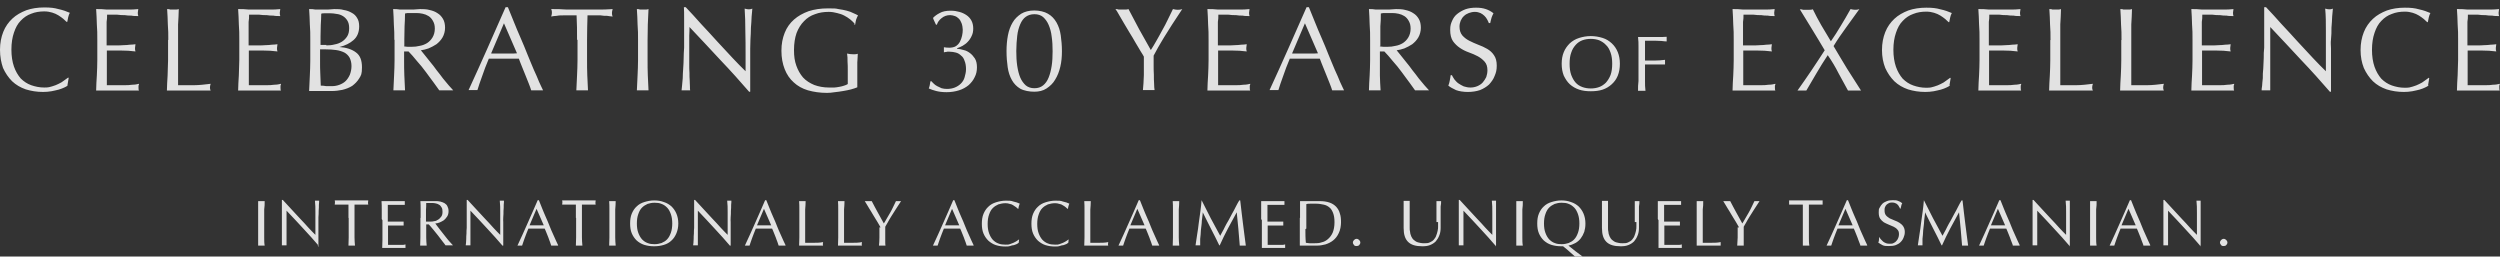 <svg id="Layer_1" xmlns="http://www.w3.org/2000/svg" version="1.1" viewBox="0 0 1074 110.2">
  
  <rect x="0" y="0" width="1074" height="110.2" fill="#333333" stroke="none"/>
  
  <defs>
    <style>
      .st0 {
        fill: #f5f5f5;
        isolation: isolate;
        opacity: .9;
      }
    </style>
  </defs>
  <path class="st0" d="M1056,17c0-2.2,0-4.4-.2-6.6,0-2.2-.2-4.3-.3-6.5,1.5,0,3,0,4.5.2h9.1c1.5,0,3,0,4.5-.2,0,.5-.2,1-.2,1.5s0,1,.2,1.5c-1.1,0-2.1,0-3-.2-.9,0-1.8,0-2.8-.2-1,0-2.1,0-3.3-.2-1.2,0-2.6,0-4.3,0,0,1.1,0,2.1-.2,3.1v10.1h4c1.2,0,2.3,0,3.3-.1,1,0,1.9-.1,2.7-.2.8,0,1.6-.1,2.4-.2,0,.5-.2,1-.2,1.6s0,1,.2,1.5c-.9-.1-1.9-.2-3.1-.3-1.2,0-2.3-.1-3.5-.1h-5.7v14.9h7.4c1.3,0,2.4,0,3.5-.2,1.1,0,2.1-.2,2.9-.4,0,.2,0,.5-.2.8v.8c0,.5,0,1,.2,1.3h-18.4c0-2.2.2-4.3.3-6.5,0-2.2.2-4.4.2-6.6v-8.7h0ZM1043.3,36.7c-.3.3-.8.6-1.5.9-.6.3-1.4.6-2.4.9-.9.2-1.9.5-3.1.7s-2.4.3-3.6.3c-2.7,0-5.1-.4-7.4-1.1-2.3-.8-4.2-1.9-5.9-3.5-1.6-1.6-2.9-3.5-3.9-5.7-.9-2.3-1.4-4.8-1.4-7.7s.5-5.4,1.4-7.7,2.3-4.2,3.9-5.7c1.7-1.6,3.7-2.7,6-3.6,2.3-.8,4.9-1.2,7.7-1.2s4.3.2,6.1.7c1.9.4,3.5,1,4.9,1.6-.3.5-.5,1.1-.7,1.9-.2.8-.3,1.5-.4,2h-.3c-.3-.3-.8-.8-1.4-1.3s-1.3-1-2.1-1.5c-.8-.5-1.7-.9-2.7-1.2s-2.1-.5-3.4-.5c-2,0-3.9.3-5.6,1-1.7.6-3.2,1.6-4.5,3-1.3,1.3-2.2,3-2.9,5.1-.7,2-1.1,4.5-1.1,7.3s.4,5.3,1.1,7.3c.7,2,1.7,3.7,2.9,5.1,1.3,1.3,2.8,2.3,4.5,2.9,1.7.6,3.6,1,5.6,1s2.3-.2,3.4-.5,2-.7,2.8-1.1c.9-.4,1.7-.9,2.3-1.4.7-.5,1.3-.9,1.8-1.3l.2.2-.5,3h.2ZM1001,39.5c-3.9-4.5-8-9.1-12.5-13.8-4.4-4.7-8.8-9.5-13.2-14.1v27.2h-3.7c0-.3,0-1,.2-1.9,0-.9.2-2,.3-3.3,0-1.3,0-2.7.2-4.2,0-1.5.2-3,.2-4.5s0-2.9.2-4.4V3.1h.8c2.1,2.2,4.3,4.6,6.6,7.2,2.4,2.5,4.7,5.1,7,7.6s4.5,4.8,6.6,7.1c2.1,2.2,3.9,4.1,5.5,5.6V13.3c0-3.4,0-6.6-.3-9.6.7.2,1.3.3,1.7.3s.9,0,1.6-.3c0,.7-.2,1.9-.3,3.4,0,1.5-.2,3.1-.3,4.8,0,1.7,0,3.4-.2,5s0,2.9,0,3.9v18.6h-.7.3ZM941.9,17c0-2.2,0-4.4-.2-6.6,0-2.2-.2-4.3-.3-6.5,1.5,0,3,0,4.5.2h9.1c1.5,0,3,0,4.5-.2,0,.5-.2,1-.2,1.5s0,1,.2,1.5c-1.1,0-2.1,0-3-.2-.9,0-1.8,0-2.8-.2-1,0-2.1,0-3.3-.2-1.2,0-2.6,0-4.3,0,0,1.1,0,2.1-.2,3.1v10.1h4c1.2,0,2.3,0,3.3-.1,1,0,1.9-.1,2.7-.2.8,0,1.6-.1,2.4-.2,0,.5-.2,1-.2,1.6s0,1,.2,1.5c-.9-.1-1.9-.2-3.1-.3-1.2,0-2.3-.1-3.5-.1h-5.7v14.9h7.4c1.3,0,2.4,0,3.5-.2,1.1,0,2.1-.2,2.9-.4,0,.2,0,.5-.2.8v.8c0,.5,0,1,.2,1.3h-18.4c0-2.2.2-4.3.3-6.5s.2-4.4.2-6.6v-8.7h0,0ZM911.4,17.1c0-2.2,0-4.4-.2-6.6,0-2.2-.2-4.4-.3-6.6.4,0,.9,0,1.3.2h2.4c.4,0,.8,0,1.3-.2,0,2.2-.2,4.4-.3,6.6v26.1h6.9c2.2,0,4.6-.3,7.1-.6-.2.6-.3,1.1-.3,1.5s0,.8.3,1.4h-18.8c0-2.1.2-4.2.3-6.4s.2-4.4.2-6.6v-8.7h.1ZM880.9,17.1c0-2.2,0-4.4-.2-6.6,0-2.2-.2-4.4-.3-6.6.4,0,.9,0,1.3.2h2.4c.4,0,.8,0,1.3-.2,0,2.2-.2,4.4-.3,6.6v26.1h6.9c2.2,0,4.6-.3,7.1-.6-.2.6-.3,1.1-.3,1.5s0,.8.3,1.4h-18.8c0-2.1.2-4.2.3-6.4s.2-4.4.2-6.6v-8.7h.1ZM850.4,17c0-2.2,0-4.4-.2-6.6,0-2.2-.2-4.3-.3-6.5,1.5,0,3,0,4.5.2h9.1c1.5,0,3,0,4.5-.2,0,.5-.2,1-.2,1.5s0,1,.2,1.5c-1.1,0-2.1,0-3-.2-.9,0-1.8,0-2.8-.2-1,0-2.1,0-3.3-.2-1.2,0-2.6,0-4.3,0,0,1.1,0,2.1-.2,3.1v10.1h4c1.2,0,2.3,0,3.3-.1,1,0,1.9-.1,2.7-.2.8,0,1.6-.1,2.4-.2,0,.5-.2,1-.2,1.6s0,1,.2,1.5c-.9-.1-1.9-.2-3.1-.3-1.2,0-2.3-.1-3.5-.1h-5.7v14.9h7.4c1.3,0,2.4,0,3.5-.2,1.1,0,2.1-.2,2.9-.4,0,.2,0,.5-.2.8v.8c0,.5,0,1,.2,1.3h-18.4c0-2.2.2-4.3.3-6.5s.2-4.4.2-6.6v-8.7h0,0ZM837.7,36.7c-.3.3-.8.6-1.5.9-.6.3-1.4.6-2.4.9-.9.2-1.9.5-3.1.7-1.2.2-2.4.3-3.6.3-2.7,0-5.1-.4-7.4-1.1-2.3-.8-4.2-1.9-5.9-3.5-1.6-1.6-2.9-3.5-3.9-5.7-.9-2.3-1.4-4.8-1.4-7.7s.5-5.4,1.4-7.7,2.3-4.2,3.9-5.7c1.7-1.6,3.7-2.7,6-3.6,2.3-.8,4.9-1.2,7.7-1.2s4.3.2,6.1.7c1.9.4,3.5,1,4.9,1.6-.3.5-.5,1.1-.7,1.9-.2.8-.3,1.5-.4,2h-.3c-.3-.3-.8-.8-1.4-1.3-.6-.5-1.3-1-2.1-1.5s-1.7-.9-2.7-1.2-2.1-.5-3.4-.5c-2,0-3.9.3-5.6,1-1.7.6-3.2,1.6-4.5,3-1.3,1.3-2.2,3-2.9,5.1-.7,2-1.1,4.5-1.1,7.3s.4,5.3,1.1,7.3c.7,2,1.7,3.7,2.9,5.1,1.3,1.3,2.8,2.3,4.5,2.9,1.7.6,3.6,1,5.6,1s2.3-.2,3.4-.5c1.1-.3,2-.7,2.8-1.1.9-.4,1.7-.9,2.3-1.4.7-.5,1.3-.9,1.8-1.3l.2.2-.5,3h.2ZM786.5,17.8c1.6-2.3,3-4.5,4.3-6.7,1.4-2.2,2.7-4.6,4.2-7.2.7.2,1.4.3,1.9.3s1.1,0,1.9-.3c-1.9,2.7-3.8,5.3-5.7,7.9s-3.7,5.2-5.4,8c1.9,3.3,3.9,6.5,5.8,9.7,2,3.2,4,6.3,6,9.4h-5.6c-1.4-2.5-2.7-5-4.1-7.5-1.3-2.6-2.8-5.1-4.6-7.7-1.7,2.6-3.3,5.1-4.8,7.7-1.5,2.5-2.9,5-4.4,7.5h-3.8c2-2.8,4-5.7,5.9-8.5,1.9-2.9,3.9-5.8,5.8-8.8-1.8-3-3.5-5.9-5.3-8.8s-3.6-5.8-5.4-8.8c.5,0,.9,0,1.4.2h2.8c.4,0,.9,0,1.4-.2,1.1,2.3,2.3,4.5,3.6,6.8,1.3,2.2,2.7,4.6,4.3,7.2,0,0-.2-.2-.2-.2ZM744.8,17c0-2.2,0-4.4-.2-6.6,0-2.2-.2-4.3-.3-6.5,1.5,0,3,0,4.5.2h9.1c1.5,0,3,0,4.5-.2,0,.5-.2,1-.2,1.5s0,1,.2,1.5c-1.1,0-2.1,0-3-.2-.9,0-1.8,0-2.8-.2-1,0-2.1,0-3.3-.2-1.2,0-2.6,0-4.3,0,0,1.1,0,2.1-.2,3.1v10.1h4c1.2,0,2.3,0,3.3-.1,1,0,1.9-.1,2.7-.2.8,0,1.6-.1,2.4-.2,0,.5-.2,1-.2,1.6s0,1,.2,1.5c-.9-.1-1.9-.2-3.1-.3-1.2,0-2.3-.1-3.5-.1h-5.7v14.9h7.4c1.3,0,2.4,0,3.5-.2,1.1,0,2.1-.2,2.9-.4,0,.2,0,.5-.2.8v.8c0,.5,0,1,.2,1.3h-18.4c0-2.2.2-4.3.3-6.5s.2-4.4.2-6.6v-8.7h0,0ZM703.9,24.5v-4.3c0-1.4,0-2.9-.2-4.3,1,0,2,0,3,0h6c1,0,2.1,0,3.3-.1v2c-.6,0-1.3-.1-2.2-.2-.8,0-1.7-.1-2.6-.1h-4.5v8.5h4.3c1.4,0,2.9-.1,4.3-.3v2h-8.6v7.1c0,1.4,0,2.8.2,4.2h-3.2c0-1.4,0-2.8.2-4.2v-10.3h0ZM692.6,27.4c0-1.8-.2-3.4-.7-4.8s-1.1-2.5-2-3.3c-.8-.9-1.8-1.5-2.9-2-1.1-.4-2.3-.6-3.6-.6s-2.5.2-3.6.6-2.1,1.1-2.9,2c-.8.9-1.5,2-1.9,3.3-.5,1.3-.7,2.9-.7,4.8s.2,3.4.7,4.8c.5,1.3,1.1,2.4,1.9,3.3.8.9,1.8,1.5,2.9,1.9,1.1.4,2.3.6,3.6.6s2.5-.2,3.6-.6c1.1-.4,2.1-1.1,2.9-1.9.8-.9,1.5-2,2-3.3.5-1.4.7-3,.7-4.8ZM670.9,27.4c0-1.9.3-3.6.9-5,.6-1.5,1.5-2.7,2.6-3.8,1.1-1,2.4-1.8,4-2.3s3.2-.8,5-.8,3.5.3,5.1.8,2.8,1.3,3.9,2.3c1.1,1,2,2.3,2.6,3.8s.9,3.1.9,5-.3,3.6-.9,5.1c-.6,1.5-1.5,2.7-2.6,3.7s-2.4,1.8-3.9,2.3-3.2.7-5.1.7-3.5-.2-5-.7-2.9-1.3-4-2.3-1.9-2.3-2.6-3.7c-.6-1.5-.9-3.2-.9-5.1ZM623.7,32.2c.3.6.6,1.2,1.1,1.9.5.6,1,1.2,1.7,1.7s1.5.9,2.3,1.3c.9.3,1.9.5,2.9.5s2.1-.2,3-.6c.9-.4,1.7-.9,2.3-1.6.6-.7,1.1-1.5,1.5-2.3.3-.9.5-1.9.5-2.9,0-1.6-.4-2.8-1.2-3.7-.8-.9-1.8-1.7-2.9-2.3s-2.5-1.2-3.9-1.7-2.6-1.1-3.8-1.9-2.2-1.8-3-2.9c-.8-1.2-1.2-2.8-1.2-4.8s.3-2.7.8-3.9c.5-1.2,1.2-2.2,2.2-3s2.2-1.5,3.5-2c1.4-.5,2.9-.7,4.6-.7s3,.2,4.2.6,2.3,1,3.3,1.8c-.3.6-.6,1.2-.8,1.8s-.4,1.5-.6,2.4h-.6c-.2-.5-.4-1-.7-1.5-.3-.6-.7-1.1-1.2-1.6s-1.1-.9-1.7-1.2c-.7-.3-1.5-.5-2.4-.5s-1.8.2-2.6.5-1.5.7-2.1,1.3c-.6.5-1,1.2-1.4,2-.3.8-.5,1.6-.5,2.5,0,1.6.4,2.8,1.2,3.8.8.9,1.8,1.7,3,2.3s2.5,1.2,3.8,1.7c1.4.5,2.7,1.1,3.9,1.8,1.2.7,2.2,1.6,2.9,2.7.8,1.1,1.2,2.6,1.2,4.5s-.3,3-.9,4.4c-.5,1.4-1.4,2.6-2.4,3.7-1.1,1-2.4,1.8-3.9,2.4-1.5.5-3.3.8-5.2.8s-3.8-.3-5.1-.8c-1.3-.6-2.4-1.2-3.3-1.9.3-.8.5-1.5.6-2.1s.3-1.5.4-2.4h.6,0ZM592.8,19.9c.5.1,1,.2,1.5.2h1.9c1.1,0,2.1-.1,3.3-.4,1.2-.2,2.2-.6,3.2-1.2.9-.6,1.7-1.4,2.3-2.4s1-2.3,1-3.8-.3-2.4-.8-3.3-1.1-1.6-1.9-2.1c-.8-.5-1.6-.8-2.5-1s-1.8-.3-2.7-.3-2.2,0-2.9,0c-.8,0-1.4,0-2,.2,0,1.9,0,3.7-.2,5.5v8.4h-.2ZM588.6,17.1c0-2.2,0-4.4-.2-6.6,0-2.2-.2-4.4-.3-6.6,1,0,1.9,0,2.9.2h2.9c1,0,1.9,0,2.9,0,.9,0,1.9-.2,2.9-.2s2.8,0,4.1.4c1.3.3,2.4.7,3.4,1.4,1,.6,1.7,1.4,2.3,2.4s.9,2.3.9,3.8-.4,3-1.1,4.2c-.7,1.2-1.6,2.1-2.6,2.9-1.1.7-2.2,1.3-3.4,1.8-1.2.4-2.3.7-3.3.8.4.5,1,1.2,1.7,2.1s1.5,1.9,2.4,3,1.8,2.2,2.7,3.5c.9,1.2,1.9,2.3,2.7,3.5.9,1.1,1.7,2.1,2.5,3s1.4,1.6,1.9,2.1h-6c-.5-.7-1.3-1.8-2.3-3.2s-2.2-2.9-3.4-4.6-2.5-3.2-3.9-4.8c-1.3-1.6-2.5-3-3.6-4.1h-1.9v10.3c0,2.2.2,4.3.3,6.4h-5c0-2.1.2-4.2.3-6.4s.2-4.4.2-6.6v-8.7h0,0ZM577.7,38.8h-5.4c-.2-.8-.6-1.7-1-2.8s-.9-2.3-1.4-3.5-1-2.4-1.5-3.7-1-2.4-1.4-3.6h-12.9c-1.1,2.6-2.1,5.2-2.9,7.6-.9,2.4-1.5,4.3-2,5.9h-3.8c2.7-5.9,5.4-11.8,8-17.7,2.6-5.9,5.2-11.8,7.9-17.9h1c.8,2,1.7,4.1,2.6,6.4.9,2.3,1.9,4.6,2.9,6.9s2,4.7,2.9,7,1.9,4.5,2.7,6.5c.9,2,1.7,3.7,2.3,5.3.7,1.6,1.3,2.7,1.7,3.6h.3ZM555.2,23h8.2c.9,0,1.9,0,2.8-.1l-5.6-12.9-5.5,12.9h0ZM519.2,17c0-2.2,0-4.4-.2-6.6,0-2.2-.2-4.3-.3-6.5,1.5,0,3,0,4.5.2h9.1c1.5,0,3,0,4.5-.2,0,.5-.2,1-.2,1.5s0,1,.2,1.5c-1.1,0-2.1,0-3-.2-.9,0-1.8,0-2.8-.2-1,0-2.1,0-3.3-.2-1.2,0-2.6,0-4.3,0,0,1.1,0,2.1-.2,3.1v10.1h4c1.2,0,2.3,0,3.3-.1,1,0,1.9-.1,2.7-.2.8,0,1.6-.1,2.4-.2,0,.5-.2,1-.2,1.6s0,1,.2,1.5c-.9-.1-1.9-.2-3.1-.3-1.2,0-2.3-.1-3.5-.1h-5.7v14.9h7.4c1.3,0,2.4,0,3.5-.2,1.1,0,2.1-.2,2.9-.4,0,.2,0,.5-.2.8v.8c0,.5,0,1,.2,1.3h-18.4c0-2.2.2-4.3.3-6.5s.2-4.4.2-6.6v-8.7h0,0ZM491.5,24.5c-.3-.6-.8-1.4-1.5-2.5-.6-1.1-1.4-2.3-2.2-3.7-.8-1.4-1.6-2.8-2.5-4.2-.9-1.5-1.7-2.9-2.5-4.2-.8-1.4-1.5-2.6-2.1-3.6-.6-1.1-1.1-1.9-1.5-2.4.5,0,.9,0,1.4.2h2.8c.5,0,.9,0,1.4-.2,1.5,2.9,3.1,5.8,4.6,8.7,1.6,2.8,3.3,5.8,5,8.9.8-1.2,1.6-2.6,2.4-4,.8-1.5,1.7-2.9,2.5-4.5.8-1.5,1.7-3,2.4-4.6.8-1.6,1.5-3.1,2.2-4.5.8.2,1.5.3,2,.3s1.1,0,2-.3c-1.6,2.5-3.1,4.7-4.4,6.7s-2.4,3.8-3.4,5.4-1.8,3.1-2.6,4.4c-.7,1.3-1.4,2.5-1.9,3.5v4c0,1.4,0,2.8.1,4.2,0,1.4,0,2.6.1,3.8,0,1.2.1,2.1.2,2.8h-5c.2-1.8.3-3.9.4-6.4v-7.9h.1ZM436.6,22c0,2.2.1,4.3.4,6.3.3,1.9.7,3.6,1.3,5,.6,1.4,1.4,2.5,2.4,3.4,1,.8,2.2,1.2,3.7,1.2s2.7-.4,3.7-1.2,1.8-1.9,2.4-3.4,1-3.1,1.3-5,.4-4,.4-6.3-.1-4.3-.4-6.3c-.2-1.9-.7-3.6-1.3-5-.6-1.4-1.4-2.5-2.4-3.4-1-.8-2.2-1.2-3.7-1.2s-2.7.4-3.7,1.1-1.8,1.8-2.4,3.2-1.1,3.1-1.3,5c-.2,1.9-.4,4.1-.4,6.5h0ZM432.4,22c0-2.4.2-4.7.6-6.8s1.1-4,2-5.5c.9-1.6,2.2-2.8,3.7-3.8,1.5-.9,3.4-1.4,5.6-1.4s4.4.5,5.9,1.4c1.6.9,2.8,2.2,3.7,3.8.9,1.6,1.5,3.4,1.8,5.5s.5,4.4.5,6.8-.2,4.6-.7,6.7-1.2,3.9-2.2,5.5c-.9,1.6-2.2,2.8-3.7,3.8s-3.3,1.4-5.3,1.4-4.4-.4-6-1.3c-1.5-.9-2.7-2.1-3.6-3.7-.9-1.6-1.5-3.4-1.8-5.5s-.5-4.4-.5-6.8h0ZM400.9,7.6c.7-.7,1.6-1.4,2.8-2,1.2-.7,2.8-1,4.6-1s2.6.2,3.8.5c1.2.3,2.2.8,3.1,1.4s1.6,1.4,2.1,2.3c.5.9.8,2.1.8,3.4s-.2,2.3-.7,3.3c-.4.9-1,1.8-1.7,2.5-.6.7-1.4,1.2-2.2,1.7-.8.4-1.6.8-2.3,1v.3c.9,0,1.8.2,2.8.5,1,.2,1.9.7,2.7,1.3.8.6,1.5,1.4,2.1,2.3.6,1,.9,2.2.9,3.8s-.3,3-1,4.3c-.6,1.3-1.5,2.4-2.6,3.4-1.1.9-2.5,1.7-4.1,2.2s-3.4.8-5.3.8-3.3-.2-4.5-.5-2.3-.7-3.2-1.1c.1-.3.3-.7.4-1.3s.2-1.2.3-1.7l.3-.2c.3.3.7.7,1.1,1.1.4.4.9.8,1.5,1.1s1.3.6,1.9.9c.7.2,1.5.3,2.3.3,1.3,0,2.4-.2,3.4-.6,1-.4,1.9-1,2.6-1.7s1.3-1.6,1.6-2.7.6-2.2.6-3.5-.2-2.6-.6-3.5c-.3-1-.8-1.8-1.5-2.3-.6-.6-1.4-1.1-2.2-1.3s-1.8-.4-2.9-.4-.8,0-1.2.1c-.4,0-.8.1-1.1.2v-2.2c.7.1,1.4.2,2.3.2s2.2-.2,2.9-.7c.7-.5,1.3-1.1,1.7-1.9.4-.8.7-1.6.9-2.5.2-.9.3-1.8.3-2.6s-.2-2-.5-2.8-.7-1.5-1.2-2-1.1-.9-1.7-1.1-1.3-.4-2-.4c-1.4,0-2.6.4-3.7,1.3-1,.8-1.7,1.7-2,2.8h-.4c0,.1-1.2-2.6-1.2-2.6v-.4h0ZM367.1,10.1c-.5-.6-1.2-1.2-1.9-1.8-.7-.6-1.6-1.1-2.5-1.6s-1.9-.8-3.1-1.1c-1.1-.3-2.3-.5-3.6-.5-2.1,0-4.1.3-5.9,1-1.8.6-3.4,1.6-4.7,3-1.3,1.3-2.4,3-3.2,5.1-.7,2-1.1,4.5-1.1,7.3s.3,4.7,1,6.7,1.7,3.7,2.9,5.1c1.3,1.4,2.9,2.4,4.8,3.2,1.9.7,4,1.1,6.4,1.1s1.5,0,2.2,0,1.5-.2,2.2-.3,1.4-.3,2-.5,1.2-.4,1.6-.7v-6.1c0-1.1,0-2.4-.1-3.6,0-1.2,0-2.3-.2-3.4.8.2,1.7.3,2.4.3h1.1c.4,0,.7-.1,1.1-.2,0,.8-.1,2-.2,3.7v10.7c-.7.3-1.6.6-2.7.9-1.1.3-2.2.5-3.4.7-1.2.2-2.4.4-3.6.5-1.2.2-2.3.3-3.3.3-3,0-5.7-.4-8.2-1.1-2.4-.7-4.5-1.9-6.1-3.4-1.7-1.5-3-3.4-3.9-5.7s-1.4-4.9-1.4-7.9.5-5.4,1.4-7.7,2.3-4.2,4-5.7,3.8-2.7,6.3-3.6c2.5-.8,5.2-1.2,8.2-1.2s3.3,0,4.6.3c1.4.2,2.5.4,3.6.7s2,.6,2.7,1c.8.3,1.5.7,2.1,1-.3.5-.5,1.1-.8,1.8-.2.7-.3,1.4-.4,2.1h-.6l.3-.3h0ZM321.9,39.5c-3.9-4.5-8-9.1-12.5-13.8-4.4-4.7-8.8-9.5-13.2-14.1,0,.9,0,2.2-.1,3.8v12.4c0,1.2,0,2.3.1,3.5,0,1.2,0,2.3.1,3.3s0,1.9.1,2.7c0,.7,0,1.3.1,1.5h-3.7c0-.3.1-1,.2-1.9s.2-2,.3-3.3c0-1.3.1-2.7.2-4.2s.2-3,.2-4.5.1-2.9.2-4.4v-12.2c0-2.3,0-4.1-.1-5.2h.8c2.1,2.2,4.3,4.6,6.6,7.2,2.4,2.5,4.7,5.1,7,7.6s4.5,4.8,6.6,7.1c2.1,2.2,3.9,4.1,5.5,5.6v-6.9c0-3.6,0-7-.1-10.4,0-3.4-.1-6.6-.3-9.6.7.2,1.3.3,1.7.3s.9,0,1.6-.3c0,.7-.2,1.9-.3,3.4,0,1.5-.2,3.1-.3,4.8,0,1.7-.1,3.4-.2,5,0,1.6-.1,2.9-.1,3.9v18.6h-.7.3,0ZM274.1,17.1c0-2.2,0-4.4-.2-6.6,0-2.2-.2-4.4-.3-6.6.4,0,.9,0,1.3.2h2.4c.4,0,.8,0,1.3-.2-.1,2.2-.2,4.4-.3,6.6,0,2.1-.1,4.3-.1,6.6v8.7c0,2.2,0,4.4.1,6.6.1,2.2.2,4.3.3,6.4h-5c.1-2.1.2-4.2.3-6.4.1-2.2.2-4.4.2-6.6v-8.7h0ZM247.9,17.1c0-3.5,0-7-.2-10.5h-2.8c-.9,0-1.9,0-2.9,0-.9,0-1.9,0-2.8.2-.9,0-1.7.2-2.4.3.2-.6.3-1.2.3-1.6s0-.9-.3-1.6c2.2,0,4.4,0,6.6.2h13.2c2.1,0,4.3,0,6.6-.2-.2.7-.3,1.2-.3,1.6s0,1,.3,1.6c-.7,0-1.5-.2-2.4-.3-.9,0-1.8,0-2.8-.2-.9,0-1.9,0-2.9,0h-2.7c-.1,3.5-.2,7-.2,10.5v8.7c0,2.2,0,4.4.1,6.6.1,2.2.2,4.3.3,6.4h-5c.1-2.1.2-4.2.3-6.4s.2-4.4.2-6.6v-8.7h-.2ZM233.6,38.8h-5.4c-.2-.8-.6-1.7-1-2.8s-.9-2.3-1.4-3.5-1-2.4-1.5-3.7-1-2.4-1.4-3.6h-12.9c-1.1,2.6-2.1,5.2-2.9,7.6-.9,2.4-1.5,4.3-2,5.9h-3.8c2.7-5.9,5.4-11.8,8-17.7,2.6-5.9,5.2-11.8,7.9-17.9h1c.8,2,1.7,4.1,2.6,6.4.9,2.3,1.9,4.6,2.9,6.9s2,4.7,2.9,7,1.9,4.5,2.7,6.5c.9,2,1.7,3.7,2.3,5.3.7,1.6,1.3,2.7,1.7,3.6h.3,0ZM211.1,23h8.2c.9,0,1.9,0,2.8-.1l-5.6-12.9-5.5,12.9h.1ZM173.6,19.9c.5.1,1,.2,1.5.2h1.9c1.1,0,2.1-.1,3.3-.4,1.2-.2,2.2-.6,3.2-1.2.9-.6,1.7-1.4,2.3-2.4s1-2.3,1-3.8-.3-2.4-.8-3.3-1.1-1.6-1.9-2.1-1.6-.8-2.5-1-1.8-.3-2.7-.3-2.2,0-2.9,0c-.8,0-1.4,0-2,.2,0,1.9-.1,3.7-.2,5.5,0,1.8-.1,3.7-.1,5.5v2.9h-.1ZM169.4,17.1c0-2.2,0-4.4-.2-6.6,0-2.2-.2-4.4-.3-6.6,1,0,1.9,0,2.9.2h2.9c1,0,1.9,0,2.9,0,.9,0,1.9-.2,2.9-.2s2.8,0,4.1.4c1.3.3,2.4.7,3.4,1.4,1,.6,1.7,1.4,2.3,2.4s.9,2.3.9,3.8-.4,3-1.1,4.2c-.7,1.2-1.6,2.1-2.6,2.9-1.1.7-2.2,1.3-3.4,1.8-1.2.4-2.3.7-3.3.8.4.5,1,1.2,1.7,2.1s1.5,1.9,2.4,3,1.8,2.2,2.7,3.5c.9,1.2,1.9,2.3,2.7,3.5.9,1.1,1.7,2.1,2.5,3s1.4,1.6,1.9,2.1h-6c-.5-.7-1.3-1.8-2.3-3.2s-2.2-2.9-3.4-4.6-2.5-3.2-3.9-4.8c-1.3-1.6-2.5-3-3.6-4.1h-1.9v3.7c0,2.2,0,4.4.1,6.6s.2,4.3.3,6.4h-5c.1-2.1.2-4.2.3-6.4s.2-4.4.2-6.6v-8.7h0ZM133.3,17c0-2.2,0-4.4-.2-6.6,0-2.2-.2-4.3-.3-6.5.9,0,1.8,0,2.7.2h2.7c.9,0,1.8,0,2.7,0s1.8-.2,2.7-.2c1.5,0,2.8,0,4.1.4,1.3.2,2.4.6,3.4,1.2,1,.5,1.8,1.3,2.3,2.2.6.9.9,2.1.9,3.6,0,2.5-.8,4.5-2.4,5.9-1.6,1.4-3.6,2.4-6.1,3h0c3,.2,5.4,1,7.1,2.3,1.8,1.3,2.6,3.4,2.6,6.4s-.4,3.5-1.2,4.8-1.8,2.3-3,3.2c-1.3.8-2.6,1.3-4.2,1.7-1.5.3-3,.5-4.5.5h-9.8c.1-2.2.2-4.3.3-6.5s.2-4.4.2-6.6v-9h0ZM140.2,19.5c1.2,0,2.4-.1,3.5-.4,1.2-.2,2.2-.6,3.2-1.2.9-.6,1.6-1.3,2.2-2.2.6-.9.9-2.1.9-3.6s-.3-2.5-.8-3.3-1.2-1.5-1.9-1.9c-.8-.5-1.7-.8-2.6-.9-1-.2-2-.3-2.9-.3s-1.6,0-2.2,0c-.6,0-1.2,0-1.6.2,0,1.6-.1,3.2-.2,4.8,0,1.6-.1,3.2-.1,4.8v3.8h2.7-.2,0ZM137.5,26.6c0,1.7,0,3.4.1,5.1s.1,3.4.2,5.1c.6,0,1.4,0,2.3.2h2.7c.9,0,2.1-.2,3.1-.6,1-.4,1.9-.9,2.6-1.6.7-.7,1.3-1.6,1.8-2.7.4-1.1.7-2.3.7-3.7s-.3-2.6-.8-3.6c-.5-.9-1.3-1.7-2.2-2.2-1-.5-2.2-.9-3.6-1.1-1.4-.2-2.9-.3-4.6-.3h-2.3v5.4ZM102.8,17c0-2.2,0-4.4-.2-6.6,0-2.2-.2-4.3-.3-6.5,1.5,0,3,0,4.5.2h9.1c1.5,0,3,0,4.5-.2,0,.5-.2,1-.2,1.5s0,1,.2,1.5c-1.1,0-2.1,0-3-.2-.9,0-1.8,0-2.8-.2-1,0-2.1,0-3.3-.2-1.2,0-2.6,0-4.3,0,0,1.1,0,2.1-.2,3.1v10.1h4c1.2,0,2.3,0,3.3-.1,1,0,1.9-.1,2.7-.2.8,0,1.6-.1,2.4-.2,0,.5-.2,1-.2,1.6s0,1,.2,1.5c-.9-.1-1.9-.2-3.1-.3-1.2,0-2.3-.1-3.5-.1h-5.7v14.9h7.4c1.3,0,2.4,0,3.5-.2,1.1,0,2.1-.2,2.9-.4,0,.2,0,.5-.2.8v.8c0,.5,0,1,.2,1.3h-18.4c0-2.2.2-4.3.3-6.5,0-2.2.2-4.4.2-6.6v-8.7h0ZM72.3,17.1c0-2.2,0-4.4-.2-6.6,0-2.2-.2-4.4-.3-6.6.4,0,.9,0,1.3.2h2.4c.4,0,.8,0,1.3-.2,0,2.2-.2,4.4-.3,6.6v26.1h6.9c2.2,0,4.6-.3,7.1-.6-.2.6-.3,1.1-.3,1.5s0,.8.3,1.4h-18.8c0-2.1.2-4.2.3-6.4,0-2.2.2-4.4.2-6.6v-8.7h0ZM41.8,17c0-2.2,0-4.4-.2-6.6,0-2.2-.2-4.3-.3-6.5,1.5,0,3,0,4.5.2h9.1c1.5,0,3,0,4.5-.2,0,.5-.2,1-.2,1.5s0,1,.2,1.5c-1.1,0-2.1,0-3-.2-.9,0-1.8,0-2.8-.2-1,0-2.1,0-3.3-.2-1.2,0-2.6,0-4.3,0,0,1.1,0,2.1-.2,3.1v10.1h4c1.2,0,2.3,0,3.3-.1,1,0,1.9-.1,2.7-.2.8,0,1.6-.1,2.4-.2,0,.5-.2,1-.2,1.6s0,1,.2,1.5c-.9-.1-1.9-.2-3.1-.3-1.2,0-2.3-.1-3.5-.1h-5.7v14.9h7.4c1.3,0,2.4,0,3.5-.2,1.1,0,2.1-.2,2.9-.4,0,.2,0,.5-.2.8v.8c0,.5,0,1,.2,1.3h-18.4c0-2.2.2-4.3.3-6.5s.2-4.4.2-6.6v-8.7h0,0ZM29.1,36.7c-.3.3-.8.6-1.5.9-.6.3-1.4.6-2.4.9-.9.2-1.9.5-3.1.7s-2.4.3-3.6.3c-2.7,0-5.1-.4-7.4-1.1-2.3-.8-4.2-1.9-5.9-3.5-1.6-1.6-2.9-3.5-3.9-5.7C.5,26.9,0,24.3,0,21.4s.5-5.4,1.4-7.7,2.3-4.2,3.9-5.7c1.7-1.6,3.7-2.7,6-3.6,2.3-.8,4.9-1.2,7.7-1.2s4.3.2,6.1.7c1.9.4,3.5,1,4.9,1.6-.3.5-.5,1.1-.7,1.9-.2.8-.3,1.5-.4,2h-.3c-.3-.3-.8-.8-1.4-1.3s-1.3-1-2.1-1.5c-.8-.5-1.7-.9-2.7-1.2s-2.1-.5-3.4-.5c-2,0-3.9.3-5.6,1-1.7.6-3.2,1.6-4.5,3-1.3,1.3-2.2,3-2.9,5.1-.7,2-1.1,4.5-1.1,7.3s.4,5.3,1.1,7.3,1.7,3.7,2.9,5.1c1.3,1.3,2.8,2.3,4.5,2.9,1.7.6,3.6,1,5.6,1s2.3-.2,3.4-.5,2-.7,2.8-1.1c.9-.4,1.7-.9,2.3-1.4.7-.5,1.3-.9,1.8-1.3l.2.2-.5,3v.2h.1Z"></path>
  <path class="st0" d="M953.7,104.2c0-.4.2-.8.5-1.1s.7-.5,1.1-.5.8.2,1.1.5.5.7.5,1.1-.2.8-.5,1.1c-.3.3-.7.4-1.1.4s-.8,0-1.1-.4-.5-.7-.5-1.1ZM945.4,105.8c-2.1-2.5-4.4-5-6.8-7.6-2.4-2.6-4.8-5.2-7.2-7.7v14.9h-2v-19.5h.4c1.1,1.2,2.3,2.5,3.6,3.9s2.6,2.8,3.8,4.1c1.3,1.4,2.5,2.6,3.6,3.9,1.1,1.2,2.1,2.2,3,3.1v-9.5c0-1.9,0-3.6-.2-5.2h1.8v19.3h-.4l.3.3h.1ZM923.7,105.5h-2.9c0-.4-.3-.9-.5-1.5s-.5-1.2-.7-1.9c-.3-.7-.5-1.3-.8-2s-.5-1.3-.8-1.9h-7c-.6,1.4-1.1,2.8-1.6,4.1-.5,1.3-.8,2.4-1.1,3.2h-2c1.5-3.2,3-6.5,4.4-9.7s2.9-6.5,4.3-9.8h.5c.4,1.1.9,2.2,1.4,3.5.5,1.2,1,2.5,1.6,3.8s1.1,2.5,1.6,3.8,1,2.4,1.5,3.5.9,2,1.3,2.9c.4.9.7,1.5.9,1.9h-.1ZM911.4,96.8h6.1l-3.1-7.1-3,7.1ZM897.9,93.6v-7.2h2.8c0,1.2,0,2.4-.2,3.6v12c0,1.2,0,2.4.2,3.5h-2.8v-11.9h0ZM889.2,105.8c-2.1-2.5-4.4-5-6.8-7.6-2.4-2.6-4.8-5.2-7.2-7.7v14.9h-2v-19.5h.4c1.1,1.2,2.3,2.5,3.6,3.9s2.6,2.8,3.8,4.1c1.3,1.4,2.5,2.6,3.6,3.9,1.1,1.2,2.1,2.2,3,3.1v-9.5c0-1.9,0-3.6-.2-5.2h1.8v19.3h-.4l.3.3h.1ZM867.6,105.5h-2.9c0-.4-.3-.9-.5-1.5s-.5-1.2-.7-1.9c-.3-.7-.5-1.3-.8-2s-.5-1.3-.8-1.9h-7c-.6,1.4-1.1,2.8-1.6,4.1-.5,1.3-.8,2.4-1.1,3.2h-2c1.5-3.2,3-6.5,4.4-9.7s2.9-6.5,4.3-9.8h.5c.4,1.1.9,2.2,1.4,3.5.5,1.2,1,2.5,1.6,3.8s1.1,2.5,1.6,3.8,1,2.4,1.5,3.5.9,2,1.3,2.9c.4.9.7,1.5.9,1.9h-.1ZM855.3,96.8h6.1l-3.1-7.1-3,7.1ZM826.5,86c1.3,2.6,2.6,5.2,3.9,7.7,1.3,2.5,2.7,5,4.1,7.6.2-.4.5-.9.8-1.5.4-.7.8-1.4,1.2-2.3s1-1.8,1.5-2.7c.5-1,1.1-2,1.6-3,.6-1,1.1-2,1.6-3s1-1.9,1.5-2.7h.4c.2,1.8.4,3.5.6,5.2.2,1.6.4,3.3.6,4.9.2,1.6.4,3.2.6,4.7.2,1.6.4,3.1.6,4.6h-2.6c-.2-2.5-.4-4.9-.6-7.2-.2-2.3-.5-4.7-.7-7.1h0c-1.3,2.3-2.5,4.7-3.8,7-1.2,2.3-2.4,4.7-3.5,7.2h-.2c-1.1-2.3-2.3-4.7-3.5-7-1.2-2.4-2.4-4.7-3.6-7.2h0c0,1.1-.3,2.4-.4,3.7,0,1.3-.3,2.7-.4,4,0,1.3-.2,2.5-.3,3.7v2.8h-2c.2-1.5.5-3.1.7-4.7.3-1.7.5-3.3.7-5s.5-3.3.7-5c.2-1.6.4-3.2.5-4.7h.5-.5ZM807.5,101.9c0,.3.3.7.6,1s.6.6.9.9c.4.3.8.5,1.3.7s1,.2,1.6.2,1.2,0,1.6-.3c.5-.2.9-.5,1.2-.9.4-.4.6-.8.8-1.3s.3-1,.3-1.6c0-.9-.2-1.5-.7-2-.4-.5-1-.9-1.6-1.2s-1.4-.6-2.1-.9c-.7-.3-1.4-.6-2.1-1-.6-.4-1.2-1-1.6-1.6-.4-.6-.6-1.5-.6-2.6s0-1.5.4-2.1c.3-.6.7-1.2,1.2-1.7s1.2-.8,1.9-1.1c.7-.3,1.6-.4,2.5-.4s1.7,0,2.3.3c.6.2,1.2.5,1.8,1-.2.3-.3.6-.4,1s-.2.8-.3,1.3h-.3c0-.3-.2-.5-.4-.8,0-.3-.4-.6-.6-.9-.3-.3-.6-.5-.9-.6-.4-.2-.8-.3-1.3-.3s-1,0-1.4.2-.8.4-1.1.7c-.3.3-.6.7-.7,1.1-.2.4-.2.9-.2,1.4,0,.9.2,1.6.6,2.1.4.5,1,.9,1.6,1.3.6.3,1.3.6,2.1.9s1.5.6,2.1,1,1.2.9,1.6,1.5c.4.6.7,1.4.7,2.4s-.2,1.7-.5,2.4c-.3.8-.7,1.4-1.3,2s-1.3,1-2.1,1.3-1.8.4-2.9.4-2.1,0-2.8-.4-1.3-.7-1.8-1.1c.2-.4.3-.8.3-1.1s0-.8.2-1.3h.3-.2,0ZM802.1,105.5h-2.9c0-.4-.3-.9-.5-1.5s-.5-1.2-.7-1.9c-.3-.7-.5-1.3-.8-2s-.5-1.3-.8-1.9h-7c-.6,1.4-1.1,2.8-1.6,4.1-.5,1.3-.8,2.4-1.1,3.2h-2c1.5-3.2,3-6.5,4.4-9.7s2.9-6.5,4.3-9.8h.5c.4,1.1.9,2.2,1.4,3.5.5,1.2,1,2.5,1.6,3.8s1.1,2.5,1.6,3.8,1,2.4,1.5,3.5.9,2,1.3,2.9c.4.9.7,1.5.9,1.9h-.1ZM789.8,96.8h6.1l-3.1-7.1-3,7.1ZM774.5,93.6v-5.7h-5.9v-1.8h14.4v1.8h-5.9v14.1c0,1.2,0,2.4.2,3.5h-2.8v-11.9h0ZM747.1,97.7c-.2-.3-.5-.8-.8-1.4-.4-.6-.7-1.3-1.2-2-.4-.7-.9-1.5-1.4-2.3s-.9-1.6-1.4-2.3c-.4-.7-.8-1.4-1.2-2s-.6-1-.8-1.3h3c.8,1.6,1.7,3.2,2.5,4.7.9,1.6,1.8,3.2,2.7,4.9.4-.7.9-1.4,1.3-2.2.5-.8.9-1.6,1.4-2.4s.9-1.7,1.3-2.5c.4-.9.8-1.7,1.2-2.5h2.2c-.9,1.4-1.7,2.6-2.4,3.7s-1.3,2.1-1.9,3-1,1.7-1.4,2.4c-.4.7-.8,1.3-1.1,1.9v8.1h-2.8c0-1,.2-2.1.2-3.5v-4.3h.6ZM728.9,93.6v-7.2h2.8c0,1.2,0,2.4-.2,3.6v14.3h3.8c1.2,0,2.5,0,3.9-.3v1.5h-10.3v-11.9h0ZM712.2,93.6v-7.2h10v1.6h-7.3v7.2h6.8v1.7h-6.7v8.3h5.9c.6,0,1.1,0,1.6-.2v1.5h-10v-11.9l-.3-.5v-.5ZM702.3,95.4v-9h2c0,.6,0,1.4-.2,2.3v9.2c0,1.2-.2,2.4-.6,3.3-.4,1-.9,1.8-1.5,2.5-.7.7-1.5,1.2-2.5,1.6s-2.1.5-3.3.5c-2.8,0-4.8-.6-6.1-1.9s-1.9-3.2-1.9-6,0-1.6,0-2.3v-9.3h2.6v11.5c0,.7,0,1.3.2,2,0,.6.3,1.2.5,1.8.3.6.6,1.1,1.1,1.5s1,.8,1.7,1,1.6.4,2.6.4,1.9,0,2.6-.4c.7-.3,1.3-.7,1.7-1.2s.8-1,1-1.7c.3-.6.4-1.3.6-2s.2-1.4.2-2.1v-1.9.2h-.7ZM678.5,96c0-1.5-.2-2.9-.6-4-.4-1.1-.9-2.1-1.6-2.8-.7-.7-1.5-1.3-2.4-1.6-.9-.4-1.9-.5-3-.5s-2.1.2-3,.5c-.9.4-1.7.9-2.4,1.6s-1.2,1.6-1.6,2.8c-.4,1.1-.6,2.4-.6,4s.2,2.9.6,4c.4,1.1.9,2,1.6,2.8.7.7,1.5,1.3,2.4,1.6.9.4,2,.5,3,.5s2.1-.2,3-.5c.9-.4,1.8-.9,2.4-1.6.7-.7,1.2-1.7,1.6-2.8.4-1.1.6-2.5.6-4ZM660.4,96c0-1.6.2-3,.7-4.2s1.2-2.3,2.1-3.1c.9-.9,2-1.5,3.3-1.9s2.7-.7,4.2-.7,2.9.2,4.2.7c1.3.4,2.4,1.1,3.3,1.9.9.9,1.6,1.9,2.1,3.1s.8,2.6.8,4.2-.2,2.5-.5,3.6c-.4,1.1-.9,2-1.5,2.8s-1.4,1.5-2.3,2c-.9.5-1.9.9-3,1.1,1,.8,2,1.6,3,2.4s2.1,1.6,3.2,2.4c-.5,0-.9.2-1.3.4s-.7.5-.8.7c-1-.9-2-1.9-3.1-2.8-1-.9-2.1-1.9-3.3-2.8h-.8c-1.5,0-2.9-.2-4.2-.6s-2.4-1.1-3.3-1.9c-.9-.9-1.6-1.9-2.1-3.1s-.7-2.6-.7-4.2h0ZM651.4,93.6v-7.2h2.8c0,1.2,0,2.4-.2,3.6v12c0,1.2,0,2.4.2,3.5h-2.8v-11.9h0ZM642.7,105.8c-2.1-2.5-4.4-5-6.8-7.6-2.4-2.6-4.8-5.2-7.2-7.7v14.9h-2v-19.5h.4c1.1,1.2,2.3,2.5,3.6,3.9s2.6,2.8,3.8,4.1c1.3,1.4,2.5,2.6,3.6,3.9,1.1,1.2,2.1,2.2,3,3.1v-9.5c0-1.9,0-3.6-.2-5.2h1.8v19.3h-.4l.3.3h.1ZM617.1,95.4v-9h2c0,.6,0,1.4-.2,2.3v9.2c0,1.2-.2,2.4-.6,3.3-.4,1-.9,1.8-1.5,2.5-.7.7-1.5,1.2-2.5,1.6s-2.1.5-3.3.5c-2.8,0-4.8-.6-6.1-1.9s-1.9-3.2-1.9-6,0-1.6,0-2.3v-9.3h2.6v11.5c0,.7,0,1.3.2,2,0,.6.3,1.2.5,1.8.3.6.6,1.1,1.1,1.5s1,.8,1.7,1,1.6.4,2.6.4,1.9,0,2.6-.4c.7-.3,1.3-.7,1.7-1.2s.8-1,1-1.7c.3-.6.4-1.3.6-2s.2-1.4.2-2.1v-1.9.2h-.7ZM581.2,104.2c0-.4.2-.8.5-1.1.3-.3.7-.5,1.1-.5s.8.2,1.1.5.5.7.5,1.1-.2.8-.5,1.1c-.3.3-.7.4-1.1.4s-.8,0-1.1-.4-.5-.7-.5-1.1ZM560.8,98.4c0,2,0,4,.2,5.9.4,0,.9.2,1.6.2h2.1c1,0,2,0,3.1-.4,1-.2,1.9-.7,2.7-1.4.8-.7,1.5-1.6,2-2.7.5-1.2.8-2.7.8-4.5s-.2-2.9-.6-4c-.4-1-.9-1.9-1.6-2.4-.7-.6-1.5-1-2.5-1.2s-2-.4-3.2-.4h-2.3c-.7,0-1.4,0-1.9.2v10.5l-.3.2h0ZM558.5,93.6v-7.2h8.4c1.6,0,3,.2,4.2.6s2.1,1,2.9,1.8c.7.8,1.3,1.7,1.6,2.9.4,1.1.5,2.4.5,3.8s-.3,3.4-1,4.7c-.6,1.3-1.4,2.3-2.4,3.1-1,.8-2.1,1.3-3.3,1.7-1.2.3-2.3.5-3.4.5h-7.6v-11.9h.1ZM541.8,93.6v-7.2h10v1.6h-7.3v7.2h6.8v1.7h-6.7v8.3h5.9c.6,0,1.1,0,1.6-.2v1.5h-10v-11.9l-.3-.5v-.5ZM516.2,86c1.3,2.6,2.6,5.2,3.9,7.7,1.3,2.5,2.7,5,4.1,7.6.2-.4.5-.9.8-1.5.4-.7.8-1.4,1.2-2.3s1-1.8,1.5-2.7c.5-1,1.1-2,1.6-3,.6-1,1.1-2,1.6-3s1-1.9,1.5-2.7h.4c.2,1.8.4,3.5.6,5.2.2,1.6.4,3.3.6,4.9.2,1.6.4,3.2.6,4.7.2,1.6.4,3.1.6,4.6h-2.6c-.2-2.5-.4-4.9-.6-7.2-.2-2.3-.5-4.7-.7-7.1h0c-1.3,2.3-2.5,4.7-3.8,7-1.2,2.3-2.4,4.7-3.5,7.2h-.2c-1.1-2.3-2.3-4.7-3.5-7-1.2-2.4-2.4-4.7-3.6-7.2h0c0,1.1-.3,2.4-.4,3.7,0,1.3-.3,2.7-.4,4,0,1.3-.2,2.5-.3,3.7v2.8h-2c.2-1.5.5-3.1.7-4.7.3-1.7.5-3.3.7-5s.5-3.3.7-5c.2-1.6.4-3.2.5-4.7h.5-.5ZM503.9,93.6v-3.6c0-1.2,0-2.4-.1-3.6h2.8c0,1.2-.1,2.4-.2,3.6v12c0,1.2.1,2.4.2,3.5h-2.8c0-1.1.1-2.3.1-3.5v-8.4h0ZM497.9,105.5h-2.9c-.1-.4-.3-.9-.5-1.5s-.5-1.2-.7-1.9c-.3-.7-.5-1.3-.8-2s-.5-1.3-.8-1.9h-7c-.6,1.4-1.1,2.8-1.6,4.1-.5,1.3-.8,2.4-1.1,3.2h-2c1.5-3.2,3-6.5,4.4-9.7s2.9-6.5,4.3-9.8h.5c.4,1.1.9,2.2,1.4,3.5.5,1.2,1,2.5,1.6,3.8s1.1,2.5,1.6,3.8,1,2.4,1.5,3.5.9,2,1.3,2.9.7,1.5.9,1.9h0ZM485.6,96.8h6.1l-3.1-7.1-3,7.1ZM465.9,93.6v-3.6c0-1.2,0-2.4-.1-3.6h2.8c0,1.2-.1,2.4-.2,3.6v14.3h3.8c1.2,0,2.5,0,3.9-.3,0,.3-.1.6-.1.8s0,.5.1.7h-10.3c0-1.1.1-2.3.1-3.5v-8.4ZM459,104.3c-.2,0-.4.3-.8.5s-.8.3-1.3.5c-.5,0-1.1.2-1.7.4s-1.3.2-2,.2c-1.5,0-2.8-.2-4.1-.6-1.2-.4-2.3-1.1-3.2-1.9-.9-.9-1.6-1.9-2.1-3.1s-.7-2.6-.7-4.2.2-3,.7-4.2,1.2-2.3,2.1-3.1c.9-.9,2-1.5,3.3-1.9s2.7-.7,4.2-.7,2.3,0,3.3.4c1,.2,1.9.5,2.7.9-.1.3-.3.6-.4,1.1s-.2.8-.2,1.1h-.2c-.2-.2-.4-.4-.8-.7-.3-.3-.7-.5-1.2-.8-.4-.3-.9-.5-1.5-.6-.6-.2-1.2-.3-1.8-.3-1.1,0-2.1.2-3.1.5-.9.4-1.7.9-2.4,1.6-.7.7-1.2,1.6-1.6,2.8-.4,1.1-.6,2.4-.6,4s.2,2.9.6,4,.9,2,1.6,2.8c.7.7,1.5,1.3,2.4,1.6.9.4,2,.5,3.1.5s1.3,0,1.8-.2c.6-.2,1.1-.4,1.6-.6s.9-.5,1.3-.7c.4-.3.7-.5,1-.7h.1l-.2,1.7v-.3h.1ZM437.7,104.3c-.2,0-.4.3-.8.5s-.8.3-1.3.5c-.5,0-1.1.2-1.7.4s-1.3.2-2,.2c-1.5,0-2.8-.2-4.1-.6-1.2-.4-2.3-1.1-3.2-1.9-.9-.9-1.6-1.9-2.1-3.1s-.7-2.6-.7-4.2.2-3,.7-4.2,1.2-2.3,2.1-3.1c.9-.9,2-1.5,3.3-1.9s2.7-.7,4.2-.7,2.3,0,3.3.4c1,.2,1.9.5,2.7.9-.1.3-.3.6-.4,1.1s-.2.8-.2,1.1h-.2c-.2-.2-.4-.4-.8-.7s-.7-.5-1.2-.8c-.4-.3-.9-.5-1.5-.6-.6-.2-1.2-.3-1.8-.3-1.1,0-2.1.2-3.1.5-.9.4-1.7.9-2.4,1.6-.7.7-1.2,1.6-1.6,2.8-.4,1.1-.6,2.4-.6,4s.2,2.9.6,4,.9,2,1.6,2.8c.7.7,1.5,1.3,2.4,1.6.9.4,2,.5,3.1.5s1.3,0,1.8-.2c.6-.2,1.1-.4,1.6-.6s.9-.5,1.3-.7c.4-.3.7-.5,1-.7h.1l-.2,1.7v-.3h.1ZM418.2,105.5h-2.9c-.1-.4-.3-.9-.5-1.5s-.5-1.2-.7-1.9c-.3-.7-.5-1.3-.8-2s-.5-1.3-.8-1.9h-7c-.6,1.4-1.1,2.8-1.6,4.1-.5,1.3-.8,2.4-1.1,3.2h-2c1.5-3.2,3-6.5,4.4-9.7s2.9-6.5,4.3-9.8h.5c.4,1.1.9,2.2,1.4,3.5.5,1.2,1,2.5,1.6,3.8s1.1,2.5,1.6,3.8,1,2.4,1.5,3.5.9,2,1.3,2.9.7,1.5.9,1.9h0ZM405.9,96.8h6.2l-3.1-7.1-3,7.1h-.1ZM378.3,97.7c-.2-.3-.5-.8-.8-1.4-.4-.6-.7-1.3-1.2-2-.4-.7-.9-1.5-1.4-2.3s-.9-1.6-1.4-2.3c-.4-.7-.8-1.4-1.2-2-.4-.6-.6-1-.8-1.3h3c.8,1.6,1.7,3.2,2.5,4.7.9,1.6,1.8,3.2,2.7,4.9.4-.7.9-1.4,1.3-2.2.5-.8.9-1.6,1.4-2.4s.9-1.7,1.3-2.5c.4-.9.8-1.7,1.2-2.5h2.2c-.9,1.4-1.7,2.6-2.4,3.7-.7,1.1-1.3,2.1-1.9,3s-1,1.7-1.4,2.4c-.4.7-.8,1.3-1.1,1.9v6.6c0,.6,0,1.1.1,1.5h-2.8c.1-1,.2-2.1.2-3.5v-4.3h.5,0ZM360.1,93.6v-3.6c0-1.2,0-2.4-.1-3.6h2.8c0,1.2-.1,2.4-.2,3.6v14.3h3.8c1.2,0,2.5,0,3.9-.3,0,.3-.1.6-.1.8s0,.5.1.7h-10.3c0-1.1.1-2.3.1-3.5v-8.4ZM343.4,93.6v-3.6c0-1.2,0-2.4-.1-3.6h2.8c0,1.2-.1,2.4-.2,3.6v14.3h3.8c1.2,0,2.5,0,3.9-.3,0,.3-.1.6-.1.8s0,.5.1.7h-10.3c0-1.1.1-2.3.1-3.5v-8.4ZM337.4,105.5h-2.9c-.1-.4-.3-.9-.5-1.5s-.5-1.2-.7-1.9c-.3-.7-.5-1.3-.8-2s-.5-1.3-.8-1.9h-7c-.6,1.4-1.1,2.8-1.6,4.1-.5,1.3-.8,2.4-1.1,3.2h-2c1.5-3.2,3-6.5,4.4-9.7s2.9-6.5,4.3-9.8h.5c.4,1.1.9,2.2,1.4,3.5.5,1.2,1,2.5,1.6,3.8s1.1,2.5,1.6,3.8,1,2.4,1.5,3.5.9,2,1.3,2.9.7,1.5.9,1.9h0ZM325.1,96.8h6.2l-3.1-7.1-3,7.1h-.1ZM313.8,105.8c-2.1-2.5-4.4-5-6.8-7.6s-4.8-5.2-7.2-7.7v14.9h-2c0-.2,0-.5.1-1,0-.5.1-1.1.1-1.8s0-1.5.1-2.3c0-.8,0-1.6.1-2.4v-12h.4c1.1,1.2,2.3,2.5,3.6,3.9,1.3,1.4,2.6,2.8,3.8,4.1,1.3,1.4,2.5,2.6,3.6,3.9,1.1,1.2,2.1,2.2,3,3.1v-9.5c0-1.9,0-3.6-.2-5.2h1.8c0,.4,0,1-.1,1.8,0,.8,0,1.7-.1,2.6,0,.9,0,1.8-.1,2.7s0,1.6,0,2.1v10.1h-.4l.3.3h0ZM288.8,96c0-1.5-.2-2.9-.6-4s-.9-2.1-1.6-2.8c-.7-.7-1.5-1.3-2.4-1.6-.9-.4-1.9-.5-3-.5s-2.1.2-3,.5c-.9.4-1.7.9-2.4,1.6-.7.7-1.2,1.6-1.6,2.8-.4,1.1-.6,2.4-.6,4s.2,2.9.6,4,.9,2,1.6,2.8c.7.7,1.5,1.3,2.4,1.6.9.4,2,.5,3,.5s2.1-.2,3-.5c.9-.4,1.8-.9,2.4-1.6.7-.7,1.2-1.7,1.6-2.8.4-1.1.6-2.5.6-4ZM270.7,96c0-1.6.2-3,.7-4.2s1.2-2.3,2.1-3.1c.9-.9,2-1.5,3.3-1.9s2.7-.7,4.2-.7,2.9.2,4.2.7c1.3.4,2.4,1.1,3.3,1.9.9.9,1.6,1.9,2.1,3.1s.8,2.6.8,4.2-.3,3-.8,4.2-1.2,2.3-2.1,3.1c-.9.9-2,1.5-3.3,1.9s-2.7.6-4.2.6-2.9-.2-4.2-.6c-1.3-.4-2.4-1.1-3.3-1.9-.9-.9-1.6-1.9-2.1-3.1s-.7-2.6-.7-4.2ZM261.8,93.6v-3.6c0-1.2,0-2.4-.1-3.6h2.8c0,1.2-.1,2.4-.2,3.6v12c0,1.2.1,2.4.2,3.5h-2.8c0-1.1.1-2.3.1-3.5v-8.4h0ZM247.4,93.6v-5.7h-5.9c0-.3.1-.6.1-.9s0-.5-.1-.9h14.4c0,.4-.1.7-.1.9s0,.5.1.9h-5.9v14.1c0,1.2.1,2.4.2,3.5h-2.8c0-1.1.1-2.3.1-3.5v-8.4h-.1,0ZM239.7,105.5h-2.9c-.1-.4-.3-.9-.5-1.5s-.5-1.2-.7-1.9c-.3-.7-.5-1.3-.8-2s-.5-1.3-.8-1.9h-7c-.6,1.4-1.1,2.8-1.6,4.1-.5,1.3-.8,2.4-1.1,3.2h-2c1.5-3.2,3-6.5,4.4-9.7s2.9-6.5,4.3-9.8h.5c.4,1.1.9,2.2,1.4,3.5.5,1.2,1,2.5,1.6,3.8s1.1,2.5,1.6,3.8,1,2.4,1.5,3.5.9,2,1.3,2.9c.4.9.7,1.5.9,1.9h0ZM227.4,96.8h6.2l-3.1-7.1-3,7.1h-.1,0ZM216.1,105.8c-2.1-2.5-4.4-5-6.8-7.6-2.4-2.6-4.8-5.2-7.2-7.7v14.9h-2c0-.2,0-.5.1-1,0-.5.1-1.1.1-1.8s0-1.5.1-2.3c0-.8,0-1.6.1-2.4v-12h.4c1.1,1.2,2.3,2.5,3.6,3.9s2.6,2.8,3.8,4.1c1.3,1.4,2.5,2.6,3.6,3.9,1.1,1.2,2.1,2.2,3,3.1v-9.5c0-1.9,0-3.6-.2-5.2h1.8c0,.4,0,1-.1,1.8,0,.8,0,1.7-.1,2.6,0,.9,0,1.8-.1,2.7s0,1.6,0,2.1v10.1h-.4l.3.3h0ZM183,95.2h1.8c.6,0,1.2,0,1.8-.2.6,0,1.2-.4,1.7-.7.5-.3.9-.8,1.3-1.3.4-.6.5-1.2.5-2.1s-.1-1.3-.4-1.8c-.3-.5-.6-.9-1-1.1-.4-.3-.9-.5-1.4-.6s-1-.2-1.5-.2h-2.7c0,1,0,2-.1,3v4.9h0ZM180.7,93.6v-3.6c0-1.2,0-2.4-.1-3.6h6.4c.8,0,1.5,0,2.2.2s1.3.4,1.8.7c.5.3,1,.8,1.2,1.3.3.6.5,1.2.5,2.1s-.2,1.7-.6,2.3c-.4.6-.9,1.2-1.4,1.6-.6.4-1.2.7-1.9,1-.6.2-1.2.4-1.8.4.2.3.5.7.9,1.2s.8,1.1,1.3,1.7,1,1.2,1.5,1.9c.5.6,1,1.3,1.5,1.9s.9,1.1,1.4,1.6c.4.5.8.9,1,1.1h-3.2c-.3-.4-.7-1-1.3-1.7-.6-.8-1.2-1.6-1.9-2.5s-1.4-1.8-2.1-2.6c-.7-.9-1.4-1.6-1.9-2.2h-1.1v5.6c0,1.2.1,2.4.2,3.5h-2.8c0-1.1.1-2.3.1-3.5v-8.4h.1ZM164,93.6v-3.6c0-1.2,0-2.4-.1-3.6h10v1.6h-7.3v7.2h6.8v1.7h-6.7v8.3h5.9c.6,0,1.1,0,1.6-.2v1.5h-10c0-1.2.1-2.4.1-3.5v-8.4l-.3-.5v-.5ZM149.7,93.6v-5.7h-5.9c0-.3.1-.6.1-.9s0-.5-.1-.9h14.4c0,.4-.1.7-.1.9s0,.5.1.9h-5.9v14.1c0,1.2.1,2.4.2,3.5h-2.8c0-1.1.1-2.3.1-3.5v-8.4h-.1,0ZM137.1,105.8c-2.1-2.5-4.4-5-6.8-7.6-2.4-2.6-4.8-5.2-7.2-7.7v14.9h-2v-19.5h.4c1.1,1.2,2.3,2.5,3.6,3.9,1.3,1.4,2.6,2.8,3.8,4.1,1.3,1.4,2.5,2.6,3.6,3.9,1.1,1.2,2.1,2.2,3,3.1v-9.5c0-1.9,0-3.6-.2-5.2h1.8c0,.4,0,1-.1,1.8,0,.8,0,1.7-.1,2.6,0,.9,0,1.8-.1,2.7v12.2h-.4l.3.3h.4ZM110.9,93.6v-7.2h2.8c0,1.2,0,2.4-.2,3.6v12c0,1.2,0,2.4.2,3.5h-2.8v-11.9h0Z"></path>
</svg>